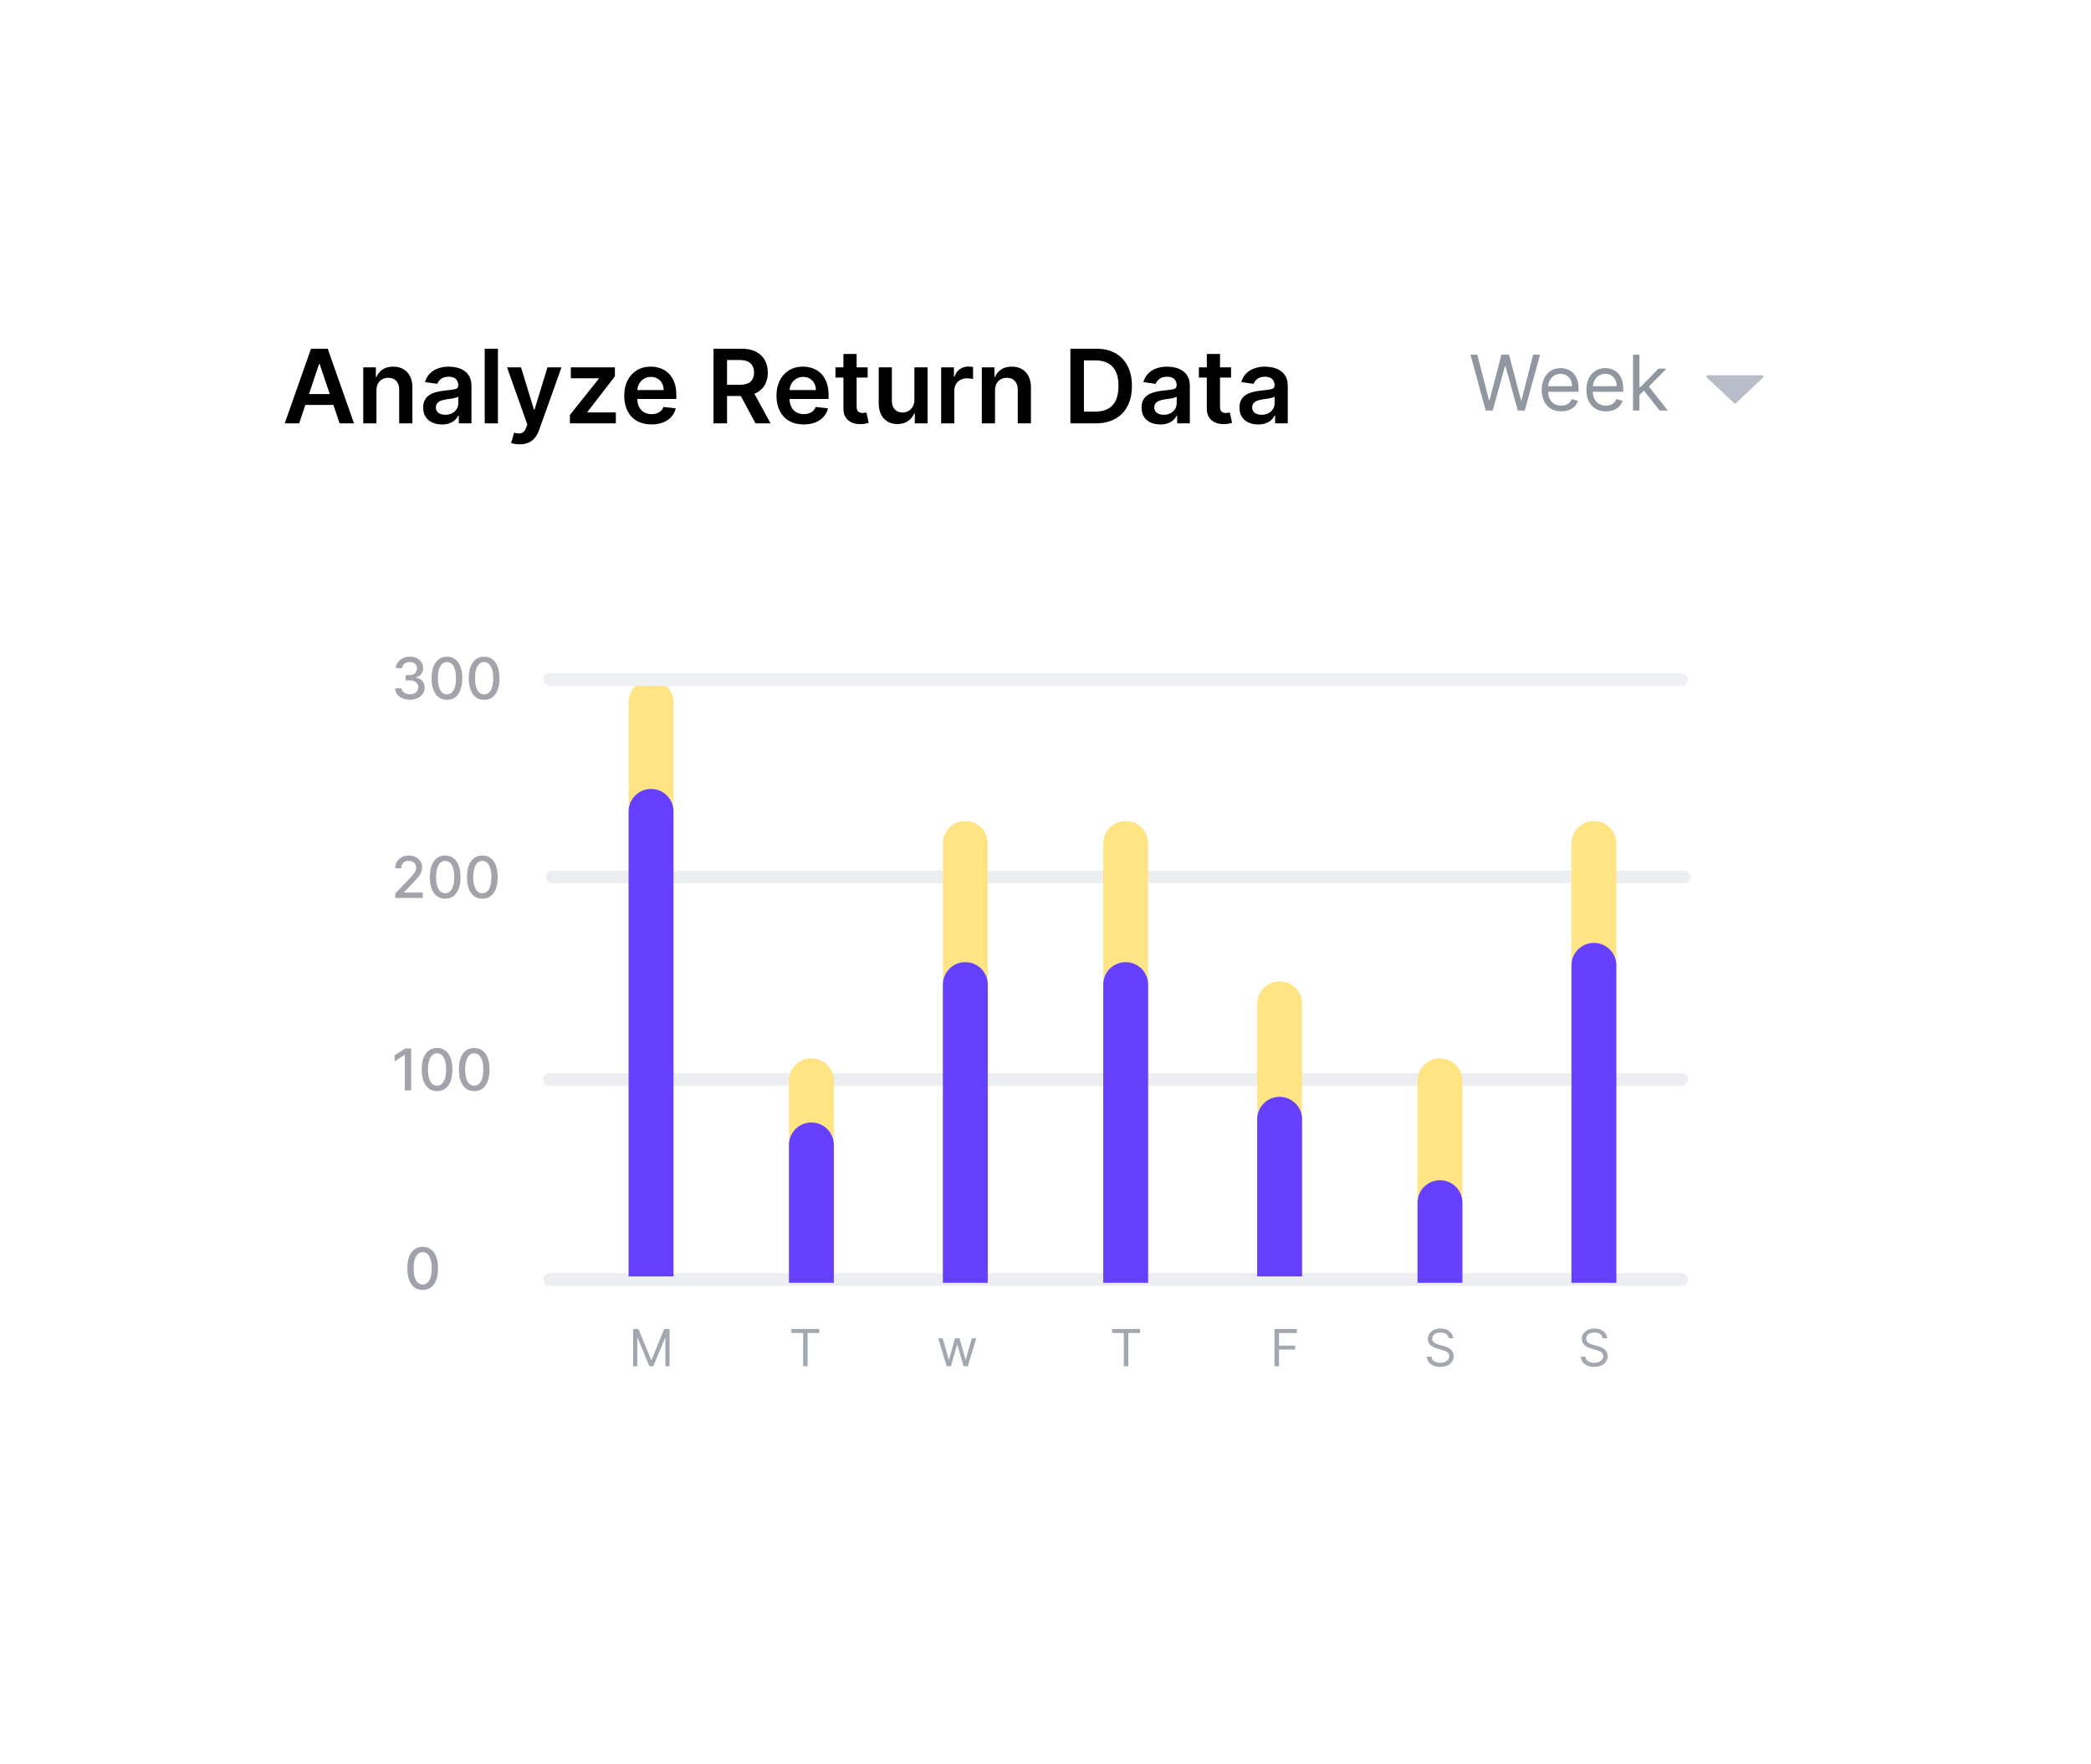 <svg width="326" height="275" viewBox="0 0 326 275" fill="none" xmlns="http://www.w3.org/2000/svg">
<g filter="url(#filter0_d_320_6342)">
<rect x="30" y="30" width="266" height="215" rx="24" fill="white"/>
</g>
<path d="M98 109.5C98 107.567 99.567 106 101.5 106C103.433 106 105 107.567 105 109.5V199H98V109.5Z" fill="#FFE484"/>
<path d="M86.115 136.715H262.568" stroke="#ECEEF2" stroke-width="1.995" stroke-linecap="round" stroke-linejoin="round"/>
<path d="M85.698 168.306H262.151" stroke="#ECEEF2" stroke-width="1.995" stroke-linecap="round" stroke-linejoin="round"/>
<path d="M85.698 199.482H262.151" stroke="#ECEEF2" stroke-width="1.995" stroke-linecap="round" stroke-linejoin="round"/>
<path d="M123 168.5C123 166.567 124.567 165 126.5 165C128.433 165 130 166.567 130 168.5V199H123V168.5Z" fill="#FFE484"/>
<path d="M147 131.5C147 129.567 148.567 128 150.5 128C152.433 128 154 129.567 154 131.5V199H147V131.5Z" fill="#FFE484"/>
<path d="M172 131.5C172 129.567 173.567 128 175.5 128C177.433 128 179 129.567 179 131.5V199H172V131.5Z" fill="#FFE484"/>
<path d="M196 156.5C196 154.567 197.567 153 199.5 153C201.433 153 203 154.567 203 156.5V199H196V156.5Z" fill="#FFE484"/>
<path d="M221 168.5C221 166.567 222.567 165 224.5 165C226.433 165 228 166.567 228 168.5V199H221V168.5Z" fill="#FFE484"/>
<path d="M245 131.5C245 129.567 246.567 128 248.5 128C250.433 128 252 129.567 252 131.5V199H245V131.5Z" fill="#FFE484"/>
<path d="M98 126.5C98 124.567 99.567 123 101.5 123C103.433 123 105 124.567 105 126.5V199H98V126.5Z" fill="#6640FF"/>
<path d="M123 178.5C123 176.567 124.567 175 126.5 175C128.433 175 130 176.567 130 178.5V200H123V178.5Z" fill="#6640FF"/>
<path d="M147 153.5C147 151.567 148.567 150 150.5 150C152.433 150 154 151.567 154 153.5V200H147V153.5Z" fill="#6640FF"/>
<path d="M172 153.5C172 151.567 173.567 150 175.5 150C177.433 150 179 151.567 179 153.5V200H172V153.5Z" fill="#6640FF"/>
<path d="M196 174.5C196 172.567 197.567 171 199.5 171C201.433 171 203 172.567 203 174.5V199H196V174.5Z" fill="#6640FF"/>
<path d="M221 187.5C221 185.567 222.567 184 224.5 184C226.433 184 228 185.567 228 187.5V200H221V187.5Z" fill="#6640FF"/>
<path d="M245 150.5C245 148.567 246.567 147 248.5 147C250.433 147 252 148.567 252 150.5V200H245V150.5Z" fill="#6640FF"/>
<path d="M63.9 109.089C63.463 109.089 63.072 109.014 62.727 108.863C62.385 108.712 62.114 108.503 61.915 108.235C61.717 107.965 61.611 107.653 61.596 107.298H62.597C62.61 107.491 62.674 107.659 62.791 107.802C62.91 107.942 63.065 108.05 63.257 108.127C63.448 108.203 63.66 108.241 63.894 108.241C64.151 108.241 64.379 108.197 64.576 108.108C64.776 108.018 64.932 107.894 65.045 107.735C65.157 107.573 65.214 107.387 65.214 107.177C65.214 106.958 65.157 106.766 65.045 106.6C64.934 106.432 64.772 106.3 64.557 106.205C64.344 106.109 64.087 106.061 63.786 106.061H63.234V105.258H63.786C64.028 105.258 64.24 105.215 64.423 105.127C64.608 105.04 64.752 104.919 64.857 104.764C64.961 104.607 65.013 104.423 65.013 104.213C65.013 104.011 64.967 103.836 64.876 103.687C64.787 103.536 64.659 103.418 64.493 103.333C64.33 103.248 64.136 103.206 63.913 103.206C63.701 103.206 63.502 103.245 63.317 103.323C63.134 103.4 62.986 103.51 62.871 103.655C62.756 103.797 62.695 103.968 62.686 104.168H61.733C61.744 103.815 61.848 103.505 62.045 103.237C62.245 102.97 62.509 102.76 62.836 102.61C63.163 102.459 63.526 102.383 63.926 102.383C64.344 102.383 64.706 102.465 65.01 102.629C65.316 102.79 65.551 103.006 65.717 103.276C65.885 103.546 65.968 103.841 65.966 104.162C65.968 104.527 65.866 104.837 65.66 105.092C65.456 105.347 65.184 105.518 64.844 105.606V105.657C65.277 105.722 65.613 105.895 65.851 106.173C66.091 106.451 66.21 106.797 66.208 107.209C66.21 107.568 66.11 107.89 65.908 108.175C65.709 108.459 65.436 108.683 65.089 108.847C64.743 109.008 64.347 109.089 63.9 109.089ZM69.685 109.108C69.182 109.106 68.751 108.973 68.394 108.71C68.037 108.446 67.764 108.063 67.575 107.559C67.386 107.056 67.292 106.449 67.292 105.739C67.292 105.032 67.386 104.427 67.575 103.926C67.766 103.424 68.041 103.042 68.398 102.778C68.757 102.515 69.186 102.383 69.685 102.383C70.185 102.383 70.613 102.516 70.97 102.782C71.327 103.045 71.6 103.428 71.789 103.929C71.98 104.428 72.076 105.032 72.076 105.739C72.076 106.451 71.981 107.059 71.792 107.563C71.603 108.064 71.33 108.448 70.973 108.713C70.616 108.977 70.187 109.108 69.685 109.108ZM69.685 108.257C70.127 108.257 70.472 108.042 70.721 107.61C70.972 107.179 71.097 106.555 71.097 105.739C71.097 105.198 71.04 104.74 70.925 104.366C70.812 103.99 70.65 103.705 70.438 103.512C70.227 103.316 69.976 103.218 69.685 103.218C69.245 103.218 68.9 103.435 68.649 103.869C68.399 104.302 68.272 104.926 68.27 105.739C68.27 106.283 68.326 106.743 68.439 107.12C68.554 107.493 68.716 107.777 68.927 107.971C69.137 108.162 69.39 108.257 69.685 108.257ZM75.479 109.108C74.975 109.106 74.545 108.973 74.188 108.71C73.831 108.446 73.558 108.063 73.369 107.559C73.18 107.056 73.085 106.449 73.085 105.739C73.085 105.032 73.18 104.427 73.369 103.926C73.56 103.424 73.834 103.042 74.191 102.778C74.55 102.515 74.98 102.383 75.479 102.383C75.978 102.383 76.406 102.516 76.763 102.782C77.12 103.045 77.393 103.428 77.582 103.929C77.774 104.428 77.869 105.032 77.869 105.739C77.869 106.451 77.775 107.059 77.586 107.563C77.397 108.064 77.124 108.448 76.767 108.713C76.41 108.977 75.98 109.108 75.479 109.108ZM75.479 108.257C75.921 108.257 76.266 108.042 76.515 107.61C76.766 107.179 76.891 106.555 76.891 105.739C76.891 105.198 76.834 104.74 76.719 104.366C76.606 103.99 76.444 103.705 76.231 103.512C76.021 103.316 75.77 103.218 75.479 103.218C75.039 103.218 74.694 103.435 74.443 103.869C74.192 104.302 74.066 104.926 74.064 105.739C74.064 106.283 74.12 106.743 74.233 107.12C74.347 107.493 74.51 107.777 74.72 107.971C74.931 108.162 75.184 108.257 75.479 108.257Z" fill="#A3A3AC"/>
<path d="M61.628 140V139.286L63.837 136.998C64.073 136.749 64.267 136.531 64.42 136.344C64.575 136.155 64.691 135.976 64.767 135.806C64.844 135.636 64.882 135.455 64.882 135.264C64.882 135.047 64.831 134.86 64.729 134.703C64.627 134.543 64.488 134.421 64.312 134.336C64.135 134.249 63.937 134.206 63.715 134.206C63.482 134.206 63.278 134.253 63.104 134.349C62.929 134.445 62.795 134.58 62.702 134.754C62.608 134.928 62.562 135.132 62.562 135.366H61.621C61.621 134.968 61.713 134.621 61.896 134.323C62.078 134.026 62.329 133.795 62.648 133.632C62.967 133.466 63.329 133.383 63.735 133.383C64.145 133.383 64.506 133.465 64.818 133.629C65.133 133.79 65.378 134.011 65.555 134.292C65.731 134.57 65.819 134.884 65.819 135.235C65.819 135.477 65.773 135.714 65.682 135.946C65.593 136.177 65.437 136.436 65.214 136.72C64.99 137.003 64.68 137.346 64.283 137.75L62.986 139.108V139.155H65.924V140H61.628ZM69.405 140.108C68.901 140.106 68.471 139.973 68.114 139.71C67.757 139.446 67.484 139.063 67.295 138.559C67.106 138.056 67.011 137.449 67.011 136.739C67.011 136.032 67.106 135.427 67.295 134.926C67.486 134.424 67.76 134.042 68.117 133.778C68.476 133.515 68.906 133.383 69.405 133.383C69.904 133.383 70.332 133.516 70.689 133.782C71.046 134.045 71.319 134.428 71.508 134.929C71.7 135.428 71.795 136.032 71.795 136.739C71.795 137.451 71.701 138.059 71.512 138.563C71.323 139.064 71.049 139.448 70.692 139.713C70.335 139.977 69.906 140.108 69.405 140.108ZM69.405 139.257C69.847 139.257 70.192 139.042 70.441 138.61C70.691 138.179 70.817 137.555 70.817 136.739C70.817 136.198 70.759 135.74 70.645 135.366C70.532 134.99 70.37 134.705 70.157 134.512C69.947 134.316 69.696 134.218 69.405 134.218C68.965 134.218 68.62 134.435 68.369 134.869C68.118 135.302 67.992 135.926 67.99 136.739C67.99 137.283 68.046 137.743 68.159 138.12C68.273 138.493 68.436 138.777 68.646 138.971C68.857 139.162 69.109 139.257 69.405 139.257ZM75.198 140.108C74.695 140.106 74.265 139.973 73.908 139.71C73.551 139.446 73.278 139.063 73.088 138.559C72.899 138.056 72.805 137.449 72.805 136.739C72.805 136.032 72.899 135.427 73.088 134.926C73.28 134.424 73.554 134.042 73.911 133.778C74.27 133.515 74.699 133.383 75.198 133.383C75.698 133.383 76.126 133.516 76.483 133.782C76.84 134.045 77.113 134.428 77.302 134.929C77.493 135.428 77.589 136.032 77.589 136.739C77.589 137.451 77.494 138.059 77.305 138.563C77.116 139.064 76.843 139.448 76.486 139.713C76.129 139.977 75.7 140.108 75.198 140.108ZM75.198 139.257C75.64 139.257 75.986 139.042 76.234 138.61C76.485 138.179 76.61 137.555 76.61 136.739C76.61 136.198 76.553 135.74 76.438 135.366C76.326 134.99 76.163 134.705 75.951 134.512C75.74 134.316 75.49 134.218 75.198 134.218C74.759 134.218 74.413 134.435 74.163 134.869C73.912 135.302 73.785 135.926 73.783 136.739C73.783 137.283 73.84 137.743 73.952 138.12C74.067 138.493 74.23 138.777 74.44 138.971C74.65 139.162 74.903 139.257 75.198 139.257Z" fill="#A3A3AC"/>
<path d="M64.104 163.472V170H63.116V164.461H63.078L61.516 165.48V164.537L63.145 163.472H64.104ZM68.143 170.108C67.639 170.106 67.209 169.973 66.852 169.71C66.495 169.446 66.222 169.063 66.033 168.559C65.844 168.056 65.749 167.449 65.749 166.739C65.749 166.032 65.844 165.427 66.033 164.926C66.224 164.424 66.498 164.042 66.855 163.778C67.214 163.515 67.643 163.383 68.143 163.383C68.642 163.383 69.07 163.516 69.427 163.782C69.784 164.045 70.057 164.428 70.246 164.929C70.438 165.428 70.533 166.032 70.533 166.739C70.533 167.451 70.439 168.059 70.249 168.563C70.06 169.064 69.787 169.448 69.43 169.713C69.073 169.977 68.644 170.108 68.143 170.108ZM68.143 169.257C68.585 169.257 68.93 169.042 69.178 168.61C69.429 168.179 69.555 167.555 69.555 166.739C69.555 166.198 69.497 165.74 69.382 165.366C69.27 164.99 69.107 164.705 68.895 164.512C68.684 164.316 68.434 164.218 68.143 164.218C67.703 164.218 67.358 164.435 67.107 164.869C66.856 165.302 66.73 165.926 66.728 166.739C66.728 167.283 66.784 167.743 66.896 168.12C67.011 168.493 67.174 168.777 67.384 168.971C67.594 169.162 67.847 169.257 68.143 169.257ZM73.936 170.108C73.433 170.106 73.002 169.973 72.645 169.71C72.288 169.446 72.015 169.063 71.826 168.559C71.637 168.056 71.543 167.449 71.543 166.739C71.543 166.032 71.637 165.427 71.826 164.926C72.018 164.424 72.292 164.042 72.649 163.778C73.008 163.515 73.437 163.383 73.936 163.383C74.436 163.383 74.864 163.516 75.221 163.782C75.578 164.045 75.851 164.428 76.04 164.929C76.231 165.428 76.327 166.032 76.327 166.739C76.327 167.451 76.232 168.059 76.043 168.563C75.854 169.064 75.581 169.448 75.224 169.713C74.867 169.977 74.438 170.108 73.936 170.108ZM73.936 169.257C74.378 169.257 74.724 169.042 74.972 168.61C75.223 168.179 75.348 167.555 75.348 166.739C75.348 166.198 75.291 165.74 75.176 165.366C75.064 164.99 74.901 164.705 74.689 164.512C74.478 164.316 74.227 164.218 73.936 164.218C73.496 164.218 73.151 164.435 72.9 164.869C72.65 165.302 72.523 165.926 72.521 166.739C72.521 167.283 72.577 167.743 72.69 168.12C72.805 168.493 72.967 168.777 73.178 168.971C73.388 169.162 73.641 169.257 73.936 169.257Z" fill="#A3A3AC"/>
<path d="M65.9 201.108C65.397 201.106 64.966 200.973 64.61 200.71C64.253 200.446 63.98 200.063 63.79 199.559C63.601 199.056 63.507 198.449 63.507 197.739C63.507 197.032 63.601 196.427 63.79 195.926C63.982 195.424 64.256 195.042 64.613 194.778C64.972 194.515 65.401 194.383 65.9 194.383C66.4 194.383 66.828 194.516 67.185 194.782C67.542 195.045 67.815 195.428 68.004 195.929C68.195 196.428 68.291 197.032 68.291 197.739C68.291 198.451 68.196 199.059 68.007 199.563C67.818 200.064 67.545 200.448 67.188 200.713C66.831 200.977 66.402 201.108 65.9 201.108ZM65.9 200.257C66.342 200.257 66.688 200.042 66.936 199.61C67.187 199.179 67.312 198.555 67.312 197.739C67.312 197.198 67.255 196.74 67.14 196.366C67.028 195.99 66.865 195.705 66.653 195.512C66.442 195.316 66.192 195.218 65.9 195.218C65.461 195.218 65.115 195.435 64.865 195.869C64.614 196.302 64.487 196.926 64.485 197.739C64.485 198.283 64.542 198.743 64.654 199.12C64.769 199.493 64.931 199.777 65.142 199.971C65.352 200.162 65.605 200.257 65.9 200.257Z" fill="#9FA2AC"/>
<path d="M98.703 207.198H99.541L101.513 212.014H101.581L103.553 207.198H104.392V213H103.734V208.592H103.678L101.864 213H101.23L99.417 208.592H99.36V213H98.703V207.198Z" fill="#A3A7AF"/>
<path d="M123.385 207.821V207.198H127.737V207.821H125.912V213H125.21V207.821H123.385Z" fill="#A3A7AF"/>
<path d="M147.598 213L146.272 208.648H146.975L147.915 211.98H147.961L148.89 208.648H149.604L150.522 211.969H150.567L151.508 208.648H152.21L150.884 213H150.227L149.275 209.657H149.207L148.255 213H147.598Z" fill="#A3A7AF"/>
<path d="M173.385 207.821V207.198H177.737V207.821H175.912V213H175.21V207.821H173.385Z" fill="#A3A7AF"/>
<path d="M198.703 213V207.198H202.182V207.821H199.405V209.782H201.921V210.405H199.405V213H198.703Z" fill="#A3A7AF"/>
<path d="M225.876 208.648C225.842 208.361 225.704 208.138 225.462 207.98C225.22 207.821 224.924 207.742 224.572 207.742C224.316 207.742 224.091 207.783 223.898 207.866C223.707 207.949 223.558 208.064 223.451 208.209C223.345 208.355 223.292 208.52 223.292 208.705C223.292 208.86 223.329 208.993 223.402 209.104C223.478 209.214 223.574 209.306 223.691 209.379C223.808 209.451 223.931 209.511 224.06 209.558C224.188 209.603 224.306 209.64 224.414 209.668L225.003 209.827C225.154 209.867 225.322 209.921 225.507 209.991C225.694 210.061 225.873 210.156 226.043 210.277C226.215 210.396 226.356 210.549 226.468 210.736C226.579 210.923 226.635 211.153 226.635 211.425C226.635 211.738 226.553 212.022 226.388 212.275C226.226 212.528 225.988 212.729 225.675 212.878C225.363 213.027 224.984 213.102 224.538 213.102C224.123 213.102 223.763 213.035 223.459 212.901C223.157 212.767 222.919 212.58 222.745 212.34C222.573 212.1 222.476 211.821 222.453 211.504H223.179C223.197 211.723 223.271 211.905 223.4 212.048C223.53 212.19 223.694 212.295 223.893 212.365C224.093 212.433 224.308 212.467 224.538 212.467C224.807 212.467 225.047 212.424 225.261 212.337C225.474 212.248 225.643 212.126 225.768 211.969C225.893 211.81 225.955 211.625 225.955 211.413C225.955 211.221 225.901 211.064 225.794 210.943C225.686 210.822 225.544 210.724 225.369 210.649C225.193 210.573 225.003 210.507 224.799 210.45L224.085 210.246C223.632 210.116 223.273 209.93 223.009 209.688C222.744 209.446 222.612 209.13 222.612 208.739C222.612 208.414 222.7 208.131 222.875 207.889C223.053 207.645 223.291 207.457 223.589 207.322C223.89 207.186 224.225 207.118 224.595 207.118C224.969 207.118 225.302 207.185 225.592 207.32C225.883 207.452 226.114 207.633 226.284 207.864C226.456 208.094 226.546 208.356 226.556 208.648H225.876Z" fill="#A3A7AF"/>
<path d="M249.876 208.648C249.842 208.361 249.704 208.138 249.462 207.98C249.22 207.821 248.924 207.742 248.572 207.742C248.316 207.742 248.091 207.783 247.898 207.866C247.707 207.949 247.558 208.064 247.451 208.209C247.345 208.355 247.292 208.52 247.292 208.705C247.292 208.86 247.329 208.993 247.402 209.104C247.478 209.214 247.574 209.306 247.691 209.379C247.808 209.451 247.931 209.511 248.06 209.558C248.188 209.603 248.306 209.64 248.414 209.668L249.003 209.827C249.154 209.867 249.322 209.921 249.507 209.991C249.694 210.061 249.873 210.156 250.043 210.277C250.215 210.396 250.356 210.549 250.468 210.736C250.579 210.923 250.635 211.153 250.635 211.425C250.635 211.738 250.553 212.022 250.388 212.275C250.226 212.528 249.988 212.729 249.675 212.878C249.363 213.027 248.984 213.102 248.538 213.102C248.123 213.102 247.763 213.035 247.459 212.901C247.157 212.767 246.919 212.58 246.745 212.34C246.573 212.1 246.476 211.821 246.453 211.504H247.179C247.197 211.723 247.271 211.905 247.4 212.048C247.53 212.19 247.694 212.295 247.893 212.365C248.093 212.433 248.308 212.467 248.538 212.467C248.807 212.467 249.047 212.424 249.261 212.337C249.474 212.248 249.643 212.126 249.768 211.969C249.893 211.81 249.955 211.625 249.955 211.413C249.955 211.221 249.901 211.064 249.794 210.943C249.686 210.822 249.544 210.724 249.369 210.649C249.193 210.573 249.003 210.507 248.799 210.45L248.085 210.246C247.632 210.116 247.273 209.93 247.009 209.688C246.744 209.446 246.612 209.13 246.612 208.739C246.612 208.414 246.7 208.131 246.875 207.889C247.053 207.645 247.291 207.457 247.589 207.322C247.89 207.186 248.225 207.118 248.595 207.118C248.969 207.118 249.302 207.185 249.592 207.32C249.883 207.452 250.114 207.633 250.284 207.864C250.456 208.094 250.546 208.356 250.556 208.648H249.876Z" fill="#A3A7AF"/>
<path d="M85.698 105.956H262.151" stroke="#EEF0F4" stroke-width="1.995" stroke-linecap="round" stroke-linejoin="round"/>
<path d="M46.642 66H44.392L48.489 54.364H51.091L55.193 66H52.943L49.835 56.75H49.744L46.642 66ZM46.716 61.438H52.852V63.131H46.716V61.438ZM58.692 60.886V66H56.635V57.273H58.601V58.756H58.703C58.904 58.267 59.224 57.879 59.663 57.591C60.106 57.303 60.654 57.159 61.305 57.159C61.908 57.159 62.432 57.288 62.879 57.545C63.33 57.803 63.678 58.176 63.925 58.665C64.175 59.153 64.298 59.746 64.294 60.443V66H62.237V60.761C62.237 60.178 62.086 59.722 61.783 59.392C61.483 59.062 61.069 58.898 60.538 58.898C60.178 58.898 59.858 58.977 59.578 59.136C59.302 59.292 59.084 59.517 58.925 59.812C58.769 60.108 58.692 60.466 58.692 60.886ZM68.896 66.176C68.343 66.176 67.845 66.078 67.402 65.881C66.963 65.68 66.614 65.385 66.356 64.994C66.103 64.604 65.976 64.123 65.976 63.551C65.976 63.059 66.067 62.651 66.249 62.33C66.43 62.008 66.678 61.75 66.993 61.557C67.307 61.364 67.662 61.218 68.055 61.119C68.453 61.017 68.864 60.943 69.288 60.898C69.8 60.845 70.215 60.797 70.533 60.756C70.851 60.71 71.082 60.642 71.226 60.551C71.374 60.456 71.447 60.311 71.447 60.114V60.08C71.447 59.651 71.32 59.32 71.067 59.085C70.813 58.85 70.447 58.733 69.97 58.733C69.466 58.733 69.067 58.843 68.771 59.062C68.48 59.282 68.283 59.542 68.18 59.841L66.26 59.568C66.412 59.038 66.662 58.595 67.01 58.239C67.358 57.879 67.785 57.61 68.288 57.432C68.792 57.25 69.349 57.159 69.959 57.159C70.379 57.159 70.798 57.208 71.215 57.307C71.631 57.405 72.012 57.568 72.356 57.795C72.701 58.019 72.978 58.324 73.186 58.71C73.398 59.097 73.504 59.58 73.504 60.159V66H71.527V64.801H71.459C71.334 65.044 71.158 65.271 70.93 65.483C70.707 65.691 70.425 65.86 70.084 65.989C69.747 66.114 69.351 66.176 68.896 66.176ZM69.43 64.665C69.843 64.665 70.201 64.583 70.504 64.421C70.807 64.254 71.04 64.034 71.203 63.761C71.37 63.489 71.453 63.191 71.453 62.869V61.841C71.389 61.894 71.279 61.943 71.124 61.989C70.972 62.034 70.802 62.074 70.612 62.108C70.423 62.142 70.235 62.172 70.05 62.199C69.864 62.225 69.703 62.248 69.567 62.267C69.26 62.309 68.985 62.377 68.743 62.472C68.501 62.566 68.309 62.699 68.169 62.869C68.029 63.036 67.959 63.252 67.959 63.517C67.959 63.896 68.097 64.182 68.374 64.375C68.65 64.568 69.002 64.665 69.43 64.665ZM77.629 54.364V66H75.572V54.364H77.629ZM81.023 69.273C80.742 69.273 80.483 69.25 80.244 69.204C80.01 69.163 79.822 69.114 79.682 69.057L80.159 67.454C80.458 67.542 80.725 67.583 80.96 67.579C81.195 67.576 81.401 67.502 81.579 67.358C81.761 67.218 81.915 66.983 82.04 66.653L82.216 66.182L79.051 57.273H81.233L83.244 63.864H83.335L85.352 57.273H87.54L84.046 67.057C83.883 67.519 83.667 67.915 83.398 68.244C83.129 68.578 82.799 68.831 82.409 69.006C82.023 69.184 81.561 69.273 81.023 69.273ZM88.849 66V64.693L93.349 59.051V58.977H88.997V57.273H95.867V58.676L91.582 64.222V64.296H96.014V66H88.849ZM101.561 66.171C100.686 66.171 99.93 65.989 99.294 65.625C98.662 65.258 98.175 64.739 97.834 64.068C97.493 63.394 97.322 62.6 97.322 61.688C97.322 60.79 97.493 60.002 97.834 59.324C98.178 58.642 98.66 58.112 99.277 57.733C99.894 57.35 100.62 57.159 101.453 57.159C101.991 57.159 102.499 57.246 102.976 57.42C103.457 57.591 103.881 57.856 104.249 58.216C104.62 58.576 104.911 59.034 105.124 59.591C105.336 60.144 105.442 60.803 105.442 61.568V62.199H98.288V60.812H103.47C103.466 60.419 103.381 60.068 103.214 59.761C103.048 59.451 102.815 59.206 102.516 59.028C102.22 58.85 101.875 58.761 101.482 58.761C101.061 58.761 100.692 58.864 100.374 59.068C100.055 59.269 99.807 59.534 99.629 59.864C99.455 60.189 99.366 60.547 99.362 60.938V62.148C99.362 62.655 99.455 63.091 99.641 63.455C99.826 63.814 100.086 64.091 100.419 64.284C100.752 64.474 101.143 64.568 101.589 64.568C101.889 64.568 102.16 64.526 102.402 64.443C102.644 64.356 102.855 64.229 103.033 64.062C103.211 63.896 103.345 63.689 103.436 63.443L105.357 63.659C105.235 64.167 105.004 64.61 104.663 64.989C104.326 65.364 103.894 65.655 103.368 65.864C102.841 66.068 102.239 66.171 101.561 66.171ZM111.241 66V54.364H115.605C116.499 54.364 117.249 54.519 117.855 54.83C118.465 55.14 118.925 55.576 119.236 56.136C119.55 56.693 119.707 57.343 119.707 58.085C119.707 58.831 119.548 59.479 119.23 60.028C118.916 60.574 118.452 60.996 117.838 61.295C117.224 61.591 116.471 61.739 115.577 61.739H112.469V59.989H115.293C115.815 59.989 116.243 59.917 116.577 59.773C116.91 59.625 117.156 59.411 117.315 59.131C117.478 58.847 117.56 58.498 117.56 58.085C117.56 57.672 117.478 57.32 117.315 57.028C117.152 56.733 116.904 56.51 116.571 56.358C116.238 56.203 115.808 56.125 115.281 56.125H113.349V66H111.241ZM117.253 60.727L120.134 66H117.781L114.952 60.727H117.253ZM125.295 66.171C124.42 66.171 123.665 65.989 123.028 65.625C122.396 65.258 121.909 64.739 121.568 64.068C121.227 63.394 121.057 62.6 121.057 61.688C121.057 60.79 121.227 60.002 121.568 59.324C121.913 58.642 122.394 58.112 123.011 57.733C123.629 57.35 124.354 57.159 125.188 57.159C125.725 57.159 126.233 57.246 126.71 57.42C127.191 57.591 127.616 57.856 127.983 58.216C128.354 58.576 128.646 59.034 128.858 59.591C129.07 60.144 129.176 60.803 129.176 61.568V62.199H122.023V60.812H127.205C127.201 60.419 127.116 60.068 126.949 59.761C126.782 59.451 126.549 59.206 126.25 59.028C125.955 58.85 125.61 58.761 125.216 58.761C124.795 58.761 124.426 58.864 124.108 59.068C123.79 59.269 123.542 59.534 123.364 59.864C123.189 60.189 123.1 60.547 123.097 60.938V62.148C123.097 62.655 123.189 63.091 123.375 63.455C123.561 63.814 123.82 64.091 124.153 64.284C124.487 64.474 124.877 64.568 125.324 64.568C125.623 64.568 125.894 64.526 126.136 64.443C126.379 64.356 126.589 64.229 126.767 64.062C126.945 63.896 127.08 63.689 127.17 63.443L129.091 63.659C128.97 64.167 128.739 64.61 128.398 64.989C128.061 65.364 127.629 65.655 127.102 65.864C126.576 66.068 125.973 66.171 125.295 66.171ZM135.274 57.273V58.864H130.257V57.273H135.274ZM131.496 55.182H133.553V63.375C133.553 63.651 133.594 63.864 133.678 64.011C133.765 64.155 133.878 64.254 134.018 64.307C134.159 64.36 134.314 64.386 134.484 64.386C134.613 64.386 134.731 64.377 134.837 64.358C134.946 64.339 135.03 64.322 135.087 64.307L135.433 65.915C135.323 65.953 135.166 65.994 134.962 66.04C134.761 66.085 134.515 66.112 134.223 66.119C133.708 66.135 133.244 66.057 132.831 65.886C132.418 65.712 132.09 65.443 131.848 65.079C131.609 64.716 131.492 64.261 131.496 63.716V55.182ZM142.557 62.33V57.273H144.614V66H142.619V64.449H142.528C142.331 64.938 142.008 65.337 141.557 65.648C141.11 65.958 140.559 66.114 139.903 66.114C139.331 66.114 138.826 65.987 138.386 65.733C137.951 65.475 137.61 65.102 137.364 64.614C137.117 64.121 136.994 63.526 136.994 62.83V57.273H139.051V62.511C139.051 63.064 139.203 63.504 139.506 63.83C139.809 64.155 140.206 64.318 140.699 64.318C141.002 64.318 141.295 64.244 141.58 64.097C141.864 63.949 142.097 63.729 142.278 63.438C142.464 63.142 142.557 62.773 142.557 62.33ZM146.729 66V57.273H148.723V58.727H148.814C148.973 58.224 149.246 57.835 149.632 57.562C150.022 57.286 150.467 57.148 150.967 57.148C151.081 57.148 151.208 57.153 151.348 57.165C151.492 57.172 151.611 57.186 151.706 57.205V59.097C151.619 59.066 151.481 59.04 151.291 59.017C151.106 58.99 150.926 58.977 150.751 58.977C150.376 58.977 150.039 59.059 149.74 59.222C149.445 59.381 149.212 59.602 149.041 59.886C148.871 60.17 148.786 60.498 148.786 60.869V66H146.729ZM155.129 60.886V66H153.072V57.273H155.038V58.756H155.141C155.341 58.267 155.661 57.879 156.101 57.591C156.544 57.303 157.091 57.159 157.743 57.159C158.345 57.159 158.87 57.288 159.317 57.545C159.768 57.803 160.116 58.176 160.362 58.665C160.612 59.153 160.735 59.746 160.732 60.443V66H158.675V60.761C158.675 60.178 158.523 59.722 158.22 59.392C157.921 59.062 157.506 58.898 156.976 58.898C156.616 58.898 156.296 58.977 156.016 59.136C155.739 59.292 155.521 59.517 155.362 59.812C155.207 60.108 155.129 60.466 155.129 60.886ZM170.825 66H166.882V54.364H170.905C172.06 54.364 173.053 54.597 173.882 55.062C174.715 55.525 175.356 56.189 175.803 57.057C176.25 57.924 176.473 58.962 176.473 60.17C176.473 61.383 176.248 62.424 175.797 63.295C175.35 64.167 174.704 64.835 173.859 65.301C173.018 65.767 172.007 66 170.825 66ZM168.99 64.176H170.723C171.534 64.176 172.21 64.028 172.751 63.733C173.293 63.434 173.7 62.989 173.973 62.398C174.246 61.803 174.382 61.061 174.382 60.17C174.382 59.28 174.246 58.542 173.973 57.955C173.7 57.364 173.297 56.922 172.763 56.631C172.232 56.335 171.573 56.188 170.786 56.188H168.99V64.176ZM180.896 66.176C180.343 66.176 179.845 66.078 179.402 65.881C178.963 65.68 178.614 65.385 178.357 64.994C178.103 64.604 177.976 64.123 177.976 63.551C177.976 63.059 178.067 62.651 178.249 62.33C178.43 62.008 178.679 61.75 178.993 61.557C179.307 61.364 179.661 61.218 180.055 61.119C180.453 61.017 180.864 60.943 181.288 60.898C181.8 60.845 182.214 60.797 182.533 60.756C182.851 60.71 183.082 60.642 183.226 60.551C183.374 60.456 183.447 60.311 183.447 60.114V60.08C183.447 59.651 183.321 59.32 183.067 59.085C182.813 58.85 182.447 58.733 181.97 58.733C181.466 58.733 181.067 58.843 180.771 59.062C180.48 59.282 180.283 59.542 180.18 59.841L178.26 59.568C178.411 59.038 178.661 58.595 179.01 58.239C179.358 57.879 179.785 57.61 180.288 57.432C180.792 57.25 181.349 57.159 181.959 57.159C182.379 57.159 182.798 57.208 183.214 57.307C183.631 57.405 184.012 57.568 184.357 57.795C184.701 58.019 184.978 58.324 185.186 58.71C185.398 59.097 185.504 59.58 185.504 60.159V66H183.527V64.801H183.459C183.334 65.044 183.158 65.271 182.93 65.483C182.707 65.691 182.425 65.86 182.084 65.989C181.747 66.114 181.351 66.176 180.896 66.176ZM181.43 64.665C181.843 64.665 182.201 64.583 182.504 64.421C182.807 64.254 183.04 64.034 183.203 63.761C183.37 63.489 183.453 63.191 183.453 62.869V61.841C183.389 61.894 183.279 61.943 183.124 61.989C182.972 62.034 182.802 62.074 182.612 62.108C182.423 62.142 182.235 62.172 182.05 62.199C181.864 62.225 181.703 62.248 181.567 62.267C181.26 62.309 180.985 62.377 180.743 62.472C180.5 62.566 180.309 62.699 180.169 62.869C180.029 63.036 179.959 63.252 179.959 63.517C179.959 63.896 180.097 64.182 180.374 64.375C180.65 64.568 181.002 64.665 181.43 64.665ZM191.93 57.273V58.864H186.913V57.273H191.93ZM188.152 55.182H190.209V63.375C190.209 63.651 190.25 63.864 190.334 64.011C190.421 64.155 190.535 64.254 190.675 64.307C190.815 64.36 190.97 64.386 191.141 64.386C191.269 64.386 191.387 64.377 191.493 64.358C191.603 64.339 191.686 64.322 191.743 64.307L192.089 65.915C191.98 65.953 191.822 65.994 191.618 66.04C191.417 66.085 191.171 66.112 190.879 66.119C190.364 66.135 189.9 66.057 189.487 65.886C189.074 65.712 188.747 65.443 188.504 65.079C188.266 64.716 188.148 64.261 188.152 63.716V55.182ZM196.162 66.176C195.609 66.176 195.111 66.078 194.668 65.881C194.228 65.68 193.88 65.385 193.622 64.994C193.368 64.604 193.241 64.123 193.241 63.551C193.241 63.059 193.332 62.651 193.514 62.33C193.696 62.008 193.944 61.75 194.259 61.557C194.573 61.364 194.927 61.218 195.321 61.119C195.719 61.017 196.13 60.943 196.554 60.898C197.065 60.845 197.48 60.797 197.798 60.756C198.116 60.71 198.348 60.642 198.491 60.551C198.639 60.456 198.713 60.311 198.713 60.114V60.08C198.713 59.651 198.586 59.32 198.332 59.085C198.079 58.85 197.713 58.733 197.236 58.733C196.732 58.733 196.332 58.843 196.037 59.062C195.745 59.282 195.548 59.542 195.446 59.841L193.526 59.568C193.677 59.038 193.927 58.595 194.276 58.239C194.624 57.879 195.05 57.61 195.554 57.432C196.058 57.25 196.615 57.159 197.224 57.159C197.645 57.159 198.063 57.208 198.48 57.307C198.897 57.405 199.277 57.568 199.622 57.795C199.967 58.019 200.243 58.324 200.452 58.71C200.664 59.097 200.77 59.58 200.77 60.159V66H198.793V64.801H198.724C198.599 65.044 198.423 65.271 198.196 65.483C197.973 65.691 197.69 65.86 197.349 65.989C197.012 66.114 196.616 66.176 196.162 66.176ZM196.696 64.665C197.109 64.665 197.467 64.583 197.77 64.421C198.073 64.254 198.306 64.034 198.469 63.761C198.635 63.489 198.719 63.191 198.719 62.869V61.841C198.654 61.894 198.545 61.943 198.389 61.989C198.238 62.034 198.067 62.074 197.878 62.108C197.688 62.142 197.501 62.172 197.315 62.199C197.13 62.225 196.969 62.248 196.832 62.267C196.526 62.309 196.251 62.377 196.009 62.472C195.766 62.566 195.575 62.699 195.435 62.869C195.295 63.036 195.224 63.252 195.224 63.517C195.224 63.896 195.363 64.182 195.639 64.375C195.916 64.568 196.268 64.665 196.696 64.665Z" fill="black"/>
<path d="M231.635 64L229.255 55.297H230.326L232.145 62.385H232.23L234.083 55.297H235.273L237.125 62.385H237.21L239.029 55.297H240.1L237.72 64H236.632L234.712 57.065H234.644L232.723 64H231.635ZM243.406 64.136C242.777 64.136 242.235 63.997 241.779 63.719C241.325 63.439 240.976 63.048 240.729 62.547C240.485 62.042 240.364 61.456 240.364 60.787C240.364 60.119 240.485 59.529 240.729 59.019C240.976 58.507 241.318 58.107 241.758 57.821C242.199 57.532 242.715 57.388 243.304 57.388C243.644 57.388 243.98 57.444 244.312 57.557C244.643 57.671 244.945 57.855 245.217 58.11C245.489 58.362 245.705 58.696 245.867 59.113C246.028 59.529 246.109 60.042 246.109 60.651V61.076H241.078V60.209H245.089C245.089 59.841 245.016 59.512 244.868 59.223C244.724 58.934 244.517 58.706 244.248 58.539C243.982 58.372 243.667 58.288 243.304 58.288C242.905 58.288 242.559 58.388 242.267 58.586C241.979 58.781 241.756 59.036 241.6 59.351C241.444 59.665 241.367 60.002 241.367 60.362V60.94C241.367 61.433 241.452 61.851 241.622 62.194C241.794 62.534 242.034 62.793 242.34 62.972C242.646 63.147 243.001 63.235 243.406 63.235C243.67 63.235 243.908 63.198 244.12 63.125C244.336 63.048 244.521 62.935 244.677 62.785C244.833 62.632 244.953 62.442 245.038 62.215L246.007 62.487C245.905 62.816 245.734 63.105 245.493 63.354C245.252 63.6 244.955 63.793 244.601 63.932C244.246 64.068 243.848 64.136 243.406 64.136ZM250.372 64.136C249.743 64.136 249.2 63.997 248.744 63.719C248.291 63.439 247.941 63.048 247.694 62.547C247.451 62.042 247.329 61.456 247.329 60.787C247.329 60.119 247.451 59.529 247.694 59.019C247.941 58.507 248.284 58.107 248.723 57.821C249.165 57.532 249.68 57.388 250.27 57.388C250.61 57.388 250.945 57.444 251.277 57.557C251.608 57.671 251.91 57.855 252.182 58.11C252.454 58.362 252.671 58.696 252.832 59.113C252.994 59.529 253.074 60.042 253.074 60.651V61.076H248.043V60.209H252.054C252.054 59.841 251.981 59.512 251.834 59.223C251.689 58.934 251.482 58.706 251.213 58.539C250.947 58.372 250.632 58.288 250.27 58.288C249.87 58.288 249.525 58.388 249.233 58.586C248.944 58.781 248.721 59.036 248.566 59.351C248.41 59.665 248.332 60.002 248.332 60.362V60.94C248.332 61.433 248.417 61.851 248.587 62.194C248.76 62.534 248.999 62.793 249.305 62.972C249.611 63.147 249.966 63.235 250.372 63.235C250.635 63.235 250.873 63.198 251.086 63.125C251.301 63.048 251.486 62.935 251.642 62.785C251.798 62.632 251.919 62.442 252.003 62.215L252.972 62.487C252.87 62.816 252.699 63.105 252.458 63.354C252.217 63.6 251.92 63.793 251.566 63.932C251.212 64.068 250.814 64.136 250.372 64.136ZM255.535 61.62L255.518 60.379H255.722L258.578 57.472H259.819L256.776 60.549H256.691L255.535 61.62ZM254.6 64V55.297H255.603V64H254.6ZM258.748 64L256.198 60.77L256.912 60.073L260.023 64H258.748Z" fill="#9197A0"/>
<path d="M270.363 62.871C270.44 62.943 270.56 62.943 270.637 62.871L274.899 58.844C275.03 58.721 274.942 58.5 274.762 58.5H266.238C266.058 58.5 265.97 58.721 266.101 58.844L270.363 62.871Z" fill="#B8BDC9"/>
<defs>
<filter id="filter0_d_320_6342" x="0" y="0" width="326" height="275" filterUnits="userSpaceOnUse" color-interpolation-filters="sRGB">
<feFlood flood-opacity="0" result="BackgroundImageFix"/>
<feColorMatrix in="SourceAlpha" type="matrix" values="0 0 0 0 0 0 0 0 0 0 0 0 0 0 0 0 0 0 127 0" result="hardAlpha"/>
<feOffset/>
<feGaussianBlur stdDeviation="15"/>
<feComposite in2="hardAlpha" operator="out"/>
<feColorMatrix type="matrix" values="0 0 0 0 0.804 0 0 0 0 0.804 0 0 0 0 0.804 0 0 0 1 0"/>
<feBlend mode="normal" in2="BackgroundImageFix" result="effect1_dropShadow_320_6342"/>
<feBlend mode="normal" in="SourceGraphic" in2="effect1_dropShadow_320_6342" result="shape"/>
</filter>
</defs>
</svg>
